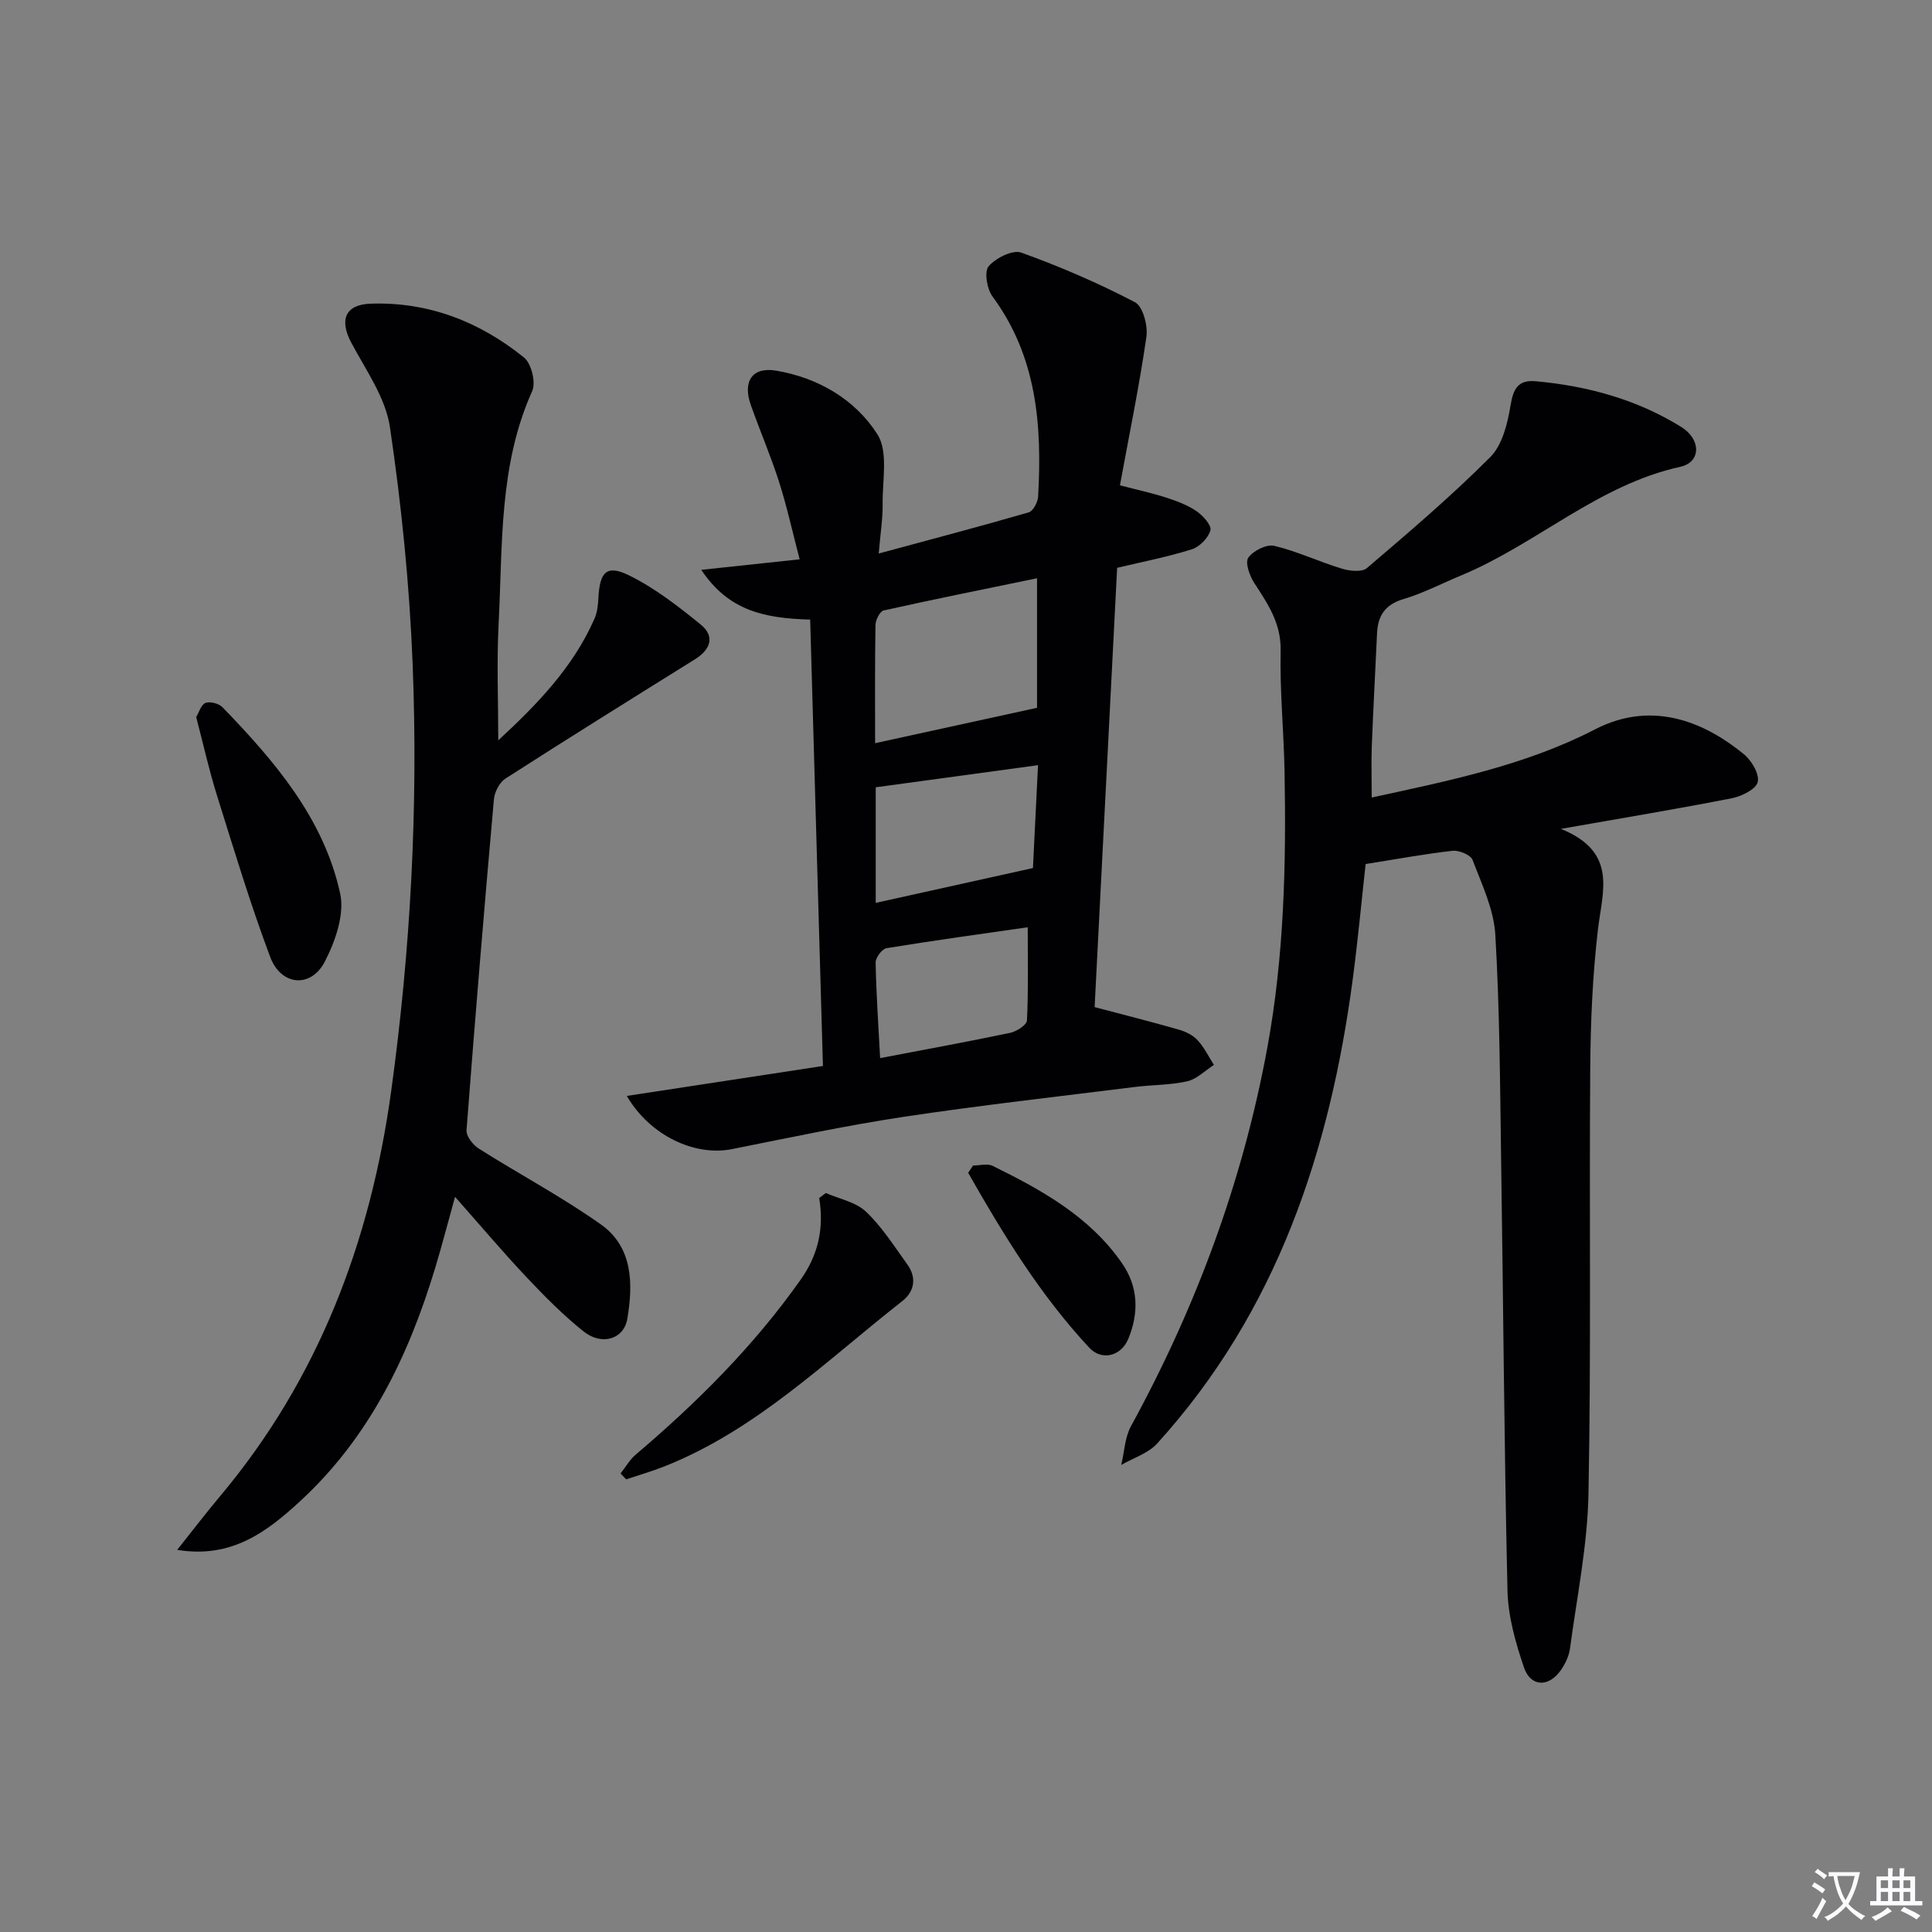 <svg enable-background="new 0 0 400 400" viewBox="0 0 400 400" xmlns="http://www.w3.org/2000/svg"><rect x="0" y="0" width="400" height="400" fill="#808080" stroke="none"/><path d="m377.9 391.2c-.2.3-.4.5-.6.8-.7-.6-1.4-1-2.2-1.5.2-.3.4-.5.5-.8.6.4 1.4.8 2.3 1.5zm-1.8 6.1c-.2-.2-.5-.4-.9-.6.4-.6.8-1.2 1.2-1.9s.7-1.3.9-1.9c.3.3.5.5.8.7-.7 1.3-1.4 2.6-2 3.7zm2.2-9c-.3.3-.5.5-.6.8-.6-.6-1.3-1.1-2-1.5.3-.3.5-.5.6-.7.6.5 1.3.9 2 1.4zm.3.2v-.9h2 4.5c-.3 1.3-.6 2.5-1 3.6s-.9 2.1-1.4 3c.4.5 1 1 1.6 1.4s1.2.8 1.9 1.1c-.3.2-.5.4-.8.8-.4-.3-1-.7-1.6-1.2s-1.2-1.1-1.6-1.6c-.5.6-1.1 1.1-1.7 1.6s-1.4.9-2.1 1.4c-.1-.3-.3-.5-.7-.8.6-.2 1.2-.5 1.9-1s1.4-1.1 2-1.8c-.5-.8-.9-1.6-1.2-2.5s-.6-2-.8-3.2c-.4.1-.7.1-1 .1zm2.5 2.7c.3 1 .7 1.7 1 2.2.3-.5.6-1.1 1-2s.6-1.9.9-3h-3.2-.4c.1.9.3 1.8.7 2.8z" fill="#fbfafc"/><path d="m396.5 388.5v1.5 3.6h1.5v.9c-.4 0-1 0-1.7 0h-7.9c-.5 0-.9 0-1.2 0v-.9h1.3v-3.5c0-.7 0-1.2 0-1.6h2.4c0-.8 0-1.4 0-1.7h1c0 .3-.1.8-.1 1.7h1.5c0-.8 0-1.4 0-1.7h1c0 .3-.1.9-.1 1.7zm-8.2 9.2c-.2-.3-.5-.5-.8-.8.8-.3 1.4-.6 1.9-.9s1-.7 1.4-1.1c.3.3.6.5.9.8-1.6 1-2.8 1.6-3.4 2zm2.6-6.8v-1.6h-1.5v1.6zm0 2.7v-1.9h-1.5v1.9zm2.4-2.7v-1.6h-1.5v1.6zm0 2.7v-1.9h-1.5v1.9zm.2 2 .7-.8c.4.2.9.5 1.6.8s1.3.7 1.8 1c-.3.3-.5.5-.8.8-.4-.3-1.5-1-3.3-1.8zm2-4.7v-1.6h-1.4v1.6zm0 2.7v-1.9h-1.4v1.9z" fill="#fbfafc"/><g fill="#010103"><path d="m284 165.12c15.95-3.47 31.79-6.65 46.23-14.11 12.38-6.4 23.41-.94 30.83 5.15 1.59 1.3 3.24 4.09 2.86 5.74-.34 1.48-3.3 2.96-5.32 3.36-11.17 2.19-22.4 4.06-35.43 6.35 11.81 4.79 8.6 12.86 7.67 20.81-1.12 9.55-1.53 19.21-1.6 28.83-.22 29.32.2 58.65-.36 87.96-.2 10.72-2.4 21.41-3.83 32.09-.21 1.57-.99 3.2-1.92 4.52-2.48 3.55-6.22 3.46-7.6-.57-1.74-5.11-3.29-10.56-3.42-15.9-.69-29.8-.87-59.6-1.32-89.41-.23-15.48-.29-30.97-1.2-46.41-.31-5.26-2.79-10.44-4.71-15.49-.4-1.05-2.8-2.04-4.15-1.89-5.89.66-11.73 1.75-17.99 2.74-.84 7.58-1.59 15.66-2.65 23.7-4.74 35.78-15.73 68.97-40.52 96.28-1.85 2.04-4.93 2.98-7.43 4.43.65-2.69.74-5.69 2.02-8.03 13.5-24.69 23.16-50.74 28.24-78.44 3.47-18.91 3.91-38.03 3.55-57.18-.16-8.31-.99-16.62-.81-24.91.13-5.7-2.66-9.73-5.48-14.07-.96-1.48-1.91-4.22-1.21-5.21 1.01-1.44 3.78-2.83 5.37-2.45 4.75 1.13 9.25 3.28 13.95 4.71 1.63.5 4.19.79 5.23-.1 8.72-7.44 17.47-14.89 25.55-22.99 2.5-2.51 3.58-6.95 4.19-10.69.57-3.47 1.59-5.34 5.2-5.01 10.72.97 20.94 3.76 30.13 9.46 4.18 2.59 4.12 7.31-.16 8.25-17.07 3.75-29.77 16-45.38 22.49-3.98 1.65-7.85 3.68-11.95 4.9-3.83 1.14-5.32 3.45-5.48 7.13-.35 7.8-.79 15.6-1.09 23.41-.12 3.28-.01 6.56-.01 10.55z"/><path d="m167.74 128.28c-9.44-.27-16.87-1.78-22.55-10.3 7.15-.77 13.25-1.42 20.37-2.18-1.48-5.65-2.63-10.91-4.26-16.02-1.71-5.37-3.96-10.57-5.84-15.89-1.75-4.93.27-7.99 5.24-7.15 8.69 1.47 16.33 5.95 20.94 13.15 2.31 3.6 1.03 9.59 1.1 14.51.04 2.92-.44 5.84-.81 10.2 11.05-2.99 21.08-5.63 31.05-8.52.91-.26 1.88-2.09 1.95-3.25.83-14.69-.22-28.95-9.44-41.44-1.15-1.56-1.75-5.14-.81-6.25 1.47-1.72 4.97-3.48 6.76-2.84 8.05 2.89 15.96 6.31 23.54 10.27 1.65.86 2.71 4.86 2.37 7.18-1.47 10.15-3.55 20.21-5.48 30.73 3.52.92 6.56 1.57 9.51 2.52 2.2.71 4.45 1.54 6.33 2.82 1.34.91 3.17 2.95 2.89 3.97-.43 1.59-2.25 3.43-3.86 3.94-4.88 1.55-9.95 2.52-15.45 3.83-1.56 30.46-3.13 61.1-4.66 90.95 6.11 1.62 11.81 3.05 17.45 4.67 1.4.4 2.91 1.14 3.87 2.19 1.37 1.48 2.28 3.38 3.38 5.11-1.83 1.17-3.53 2.93-5.52 3.39-3.53.8-7.26.72-10.89 1.18-15.98 2-31.98 3.79-47.9 6.19-11.91 1.8-23.7 4.33-35.52 6.68-7.63 1.51-16.91-2.76-21.73-11.02 13.48-2.06 26.54-4.05 40.61-6.2-.9-30.94-1.76-61.46-2.64-92.42zm13.44 25.59c11.24-2.46 22.15-4.84 33.53-7.33 0-8.14 0-17.2 0-26.82-10.79 2.23-21.3 4.34-31.76 6.67-.77.17-1.67 1.96-1.69 3-.14 8.14-.08 16.27-.08 24.48zm.13 33.06c11.17-2.47 21.72-4.81 32.55-7.21.32-6.47.66-13.48 1.05-21.3-11.78 1.61-22.68 3.09-33.6 4.58zm.91 32.14c9.36-1.79 18.16-3.39 26.92-5.23 1.33-.28 3.43-1.63 3.48-2.57.31-6.22.16-12.46.16-19.29-9.6 1.38-19.44 2.73-29.23 4.33-.93.15-2.28 1.96-2.26 2.98.12 6.43.57 12.86.93 19.78z"/><path d="m103.16 153.28c7.83-7.25 15.44-14.97 19.93-25.2.58-1.32.73-2.89.81-4.36.27-5.27 1.7-6.86 6.25-4.64 5.36 2.62 10.24 6.42 14.92 10.22 3.02 2.46 2.04 5.2-1.2 7.21-13.11 8.17-26.23 16.34-39.23 24.69-1.23.79-2.24 2.77-2.38 4.28-2.03 22.82-3.93 45.66-5.67 68.51-.09 1.23 1.32 3.05 2.53 3.81 8.39 5.31 17.2 9.98 25.28 15.7 6.65 4.71 6.7 12.31 5.48 19.55-.72 4.25-5.31 5.61-9.07 2.6-4.27-3.41-8.16-7.36-11.91-11.34-4.89-5.19-9.5-10.66-14.69-16.52-1.47 5.3-2.69 10.04-4.11 14.72-5.51 18.24-13.61 35.03-27.86 48.2-6.92 6.39-14.27 12.04-25.55 10.17 3.18-3.99 5.94-7.62 8.87-11.1 20.39-24.31 31.12-52.68 35.42-83.8 4.05-29.4 5.62-58.95 4.45-88.57-.65-16.37-2.3-32.77-4.7-48.98-.9-6.1-4.99-11.81-8.01-17.5-2.5-4.71-1.26-7.89 4.05-8.06 11.97-.4 22.55 3.74 31.73 11.16 1.52 1.23 2.48 5.15 1.69 6.93-6.93 15.39-6.11 31.83-6.95 48.02-.42 8.04-.08 16.12-.08 24.3z"/><path d="m170.98 247c2.82 1.24 6.22 1.87 8.32 3.87 3.32 3.15 5.85 7.17 8.56 10.93 1.97 2.74 1.47 5.6-1.04 7.57-15.79 12.36-30.22 26.7-49.33 34.26-2.56 1.01-5.23 1.77-7.85 2.65-.39-.4-.77-.8-1.16-1.21 1.03-1.31 1.88-2.84 3.13-3.9 12.72-10.8 24.44-22.47 34.13-36.19 3.7-5.23 4.88-10.65 3.87-16.94.45-.35.91-.69 1.37-1.04z"/><path d="m40.62 148.46c.58-.96 1.01-2.58 1.93-2.93.94-.36 2.76.12 3.51.89 10.8 11.17 20.96 22.99 24.37 38.58.94 4.31-1.01 9.9-3.18 14.09-2.87 5.56-9.07 5.03-11.31-.96-4.12-10.99-7.51-22.25-11.02-33.45-1.63-5.19-2.81-10.53-4.3-16.22z"/><path d="m201.46 241.31c1.36 0 2.96-.47 4.06.07 10.2 5.02 20.11 10.51 26.79 20.17 3.38 4.89 3.52 10.28 1.28 15.67-1.48 3.55-5.46 4.6-8.07 1.81-10.13-10.87-17.8-23.42-25.07-36.21.33-.5.67-1.01 1.01-1.51z"/></g></svg>